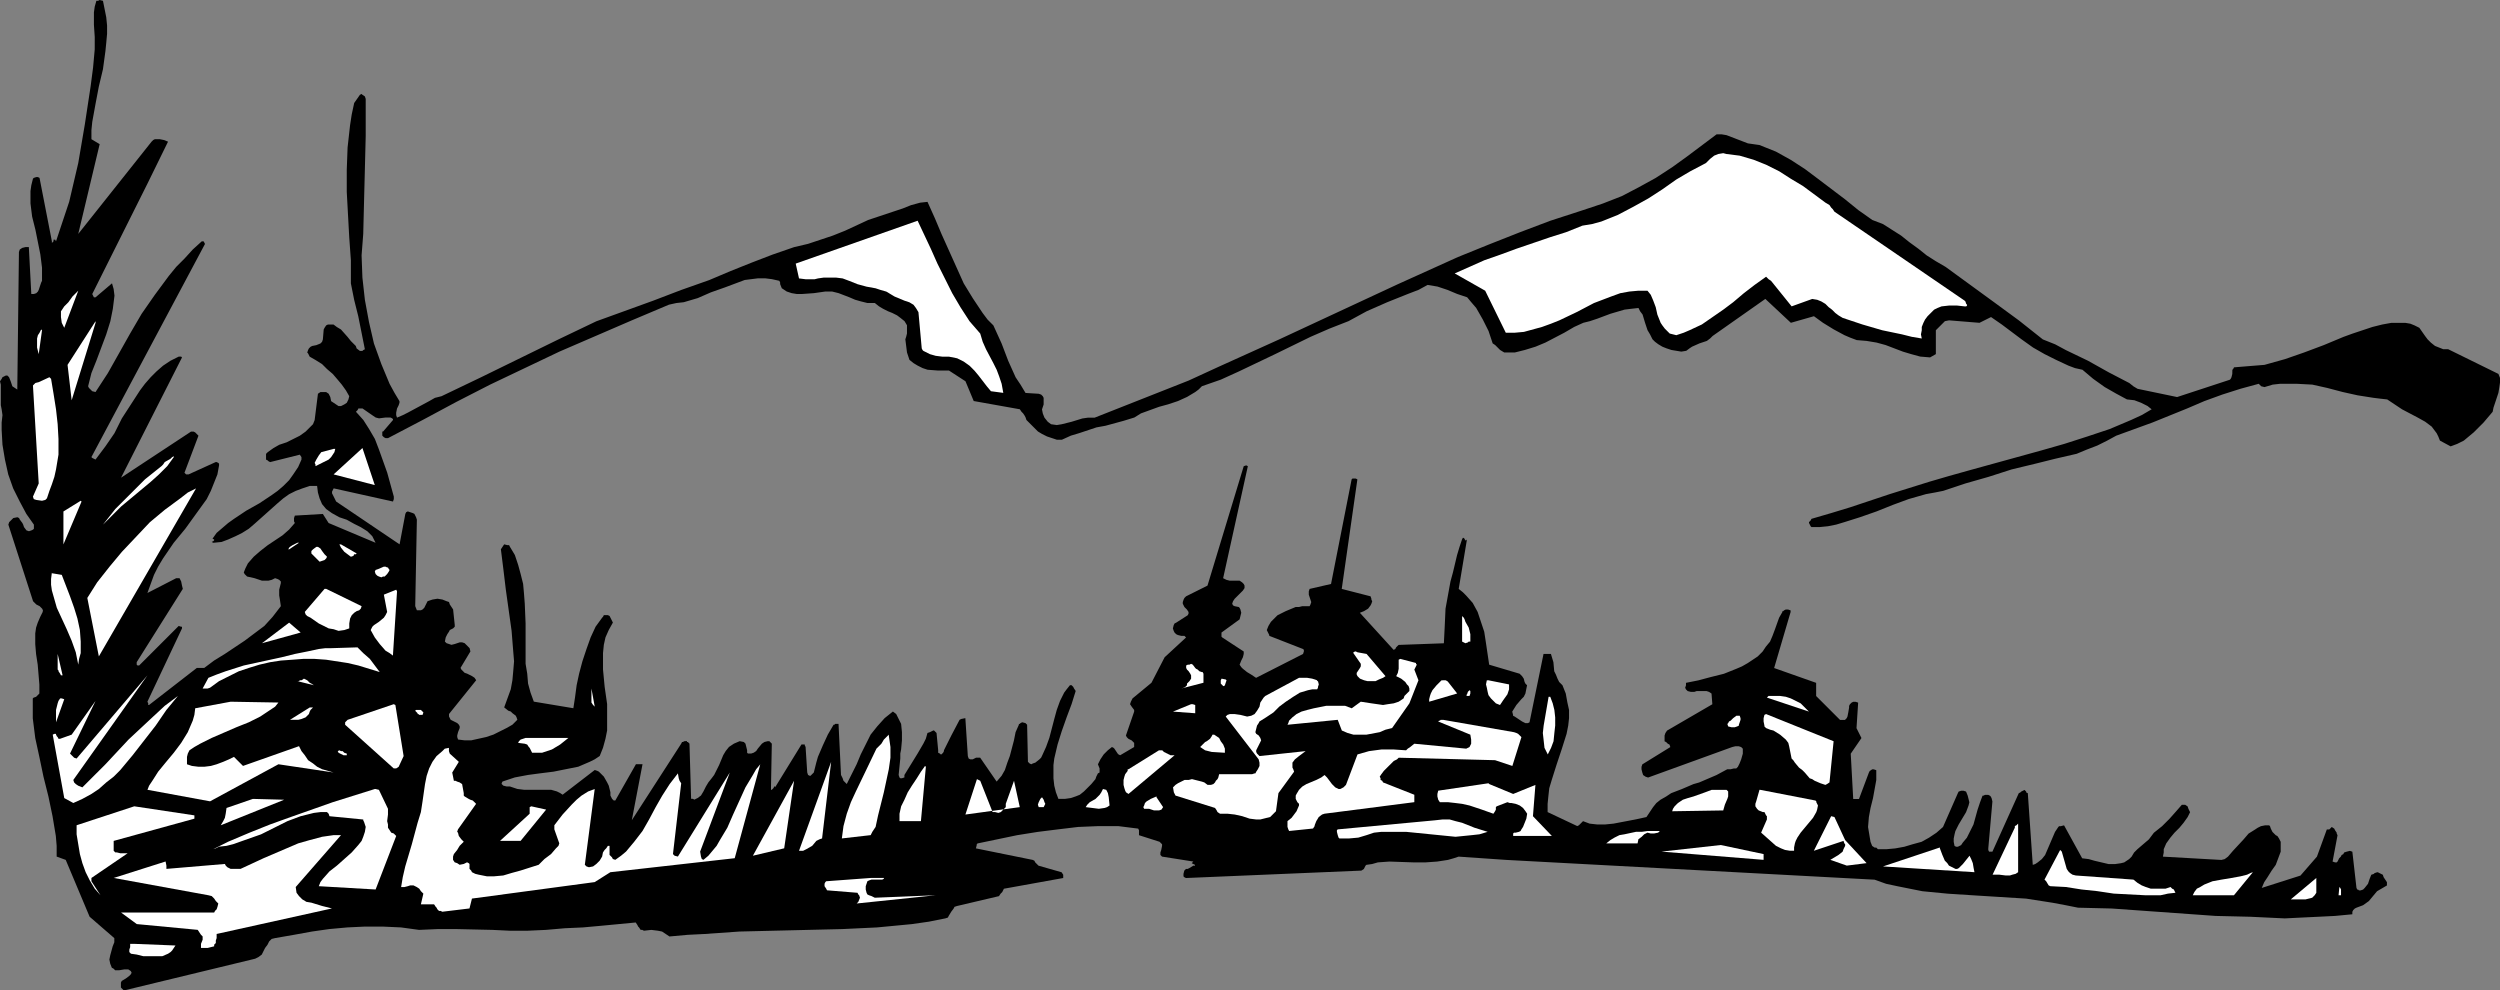 <?xml version="1.0" encoding="UTF-8" standalone="no"?>
<svg
   version="1.0"
   width="129.766mm"
   height="51.386mm"
   id="svg81"
   sodipodi:docname="Mountains 067.wmf"
   xmlns:inkscape="http://www.inkscape.org/namespaces/inkscape"
   xmlns:sodipodi="http://sodipodi.sourceforge.net/DTD/sodipodi-0.dtd"
   xmlns="http://www.w3.org/2000/svg"
   xmlns:svg="http://www.w3.org/2000/svg">
  <rect width="100%" height="100%" fill="#808080" stroke="none"/>
  <sodipodi:namedview
     id="namedview81"
     pagecolor="#ffffff"
     bordercolor="#000000"
     borderopacity="0.25"
     inkscape:showpageshadow="2"
     inkscape:pageopacity="0.0"
     inkscape:pagecheckerboard="0"
     inkscape:deskcolor="#d1d1d1"
     inkscape:document-units="mm" />
  <defs
     id="defs1">
    <pattern
       id="WMFhbasepattern"
       patternUnits="userSpaceOnUse"
       width="6"
       height="6"
       x="0"
       y="0" />
  </defs>
  <path
     style="fill:#000000;fill-opacity:1;fill-rule:evenodd;stroke:none"
     d="m 19.554,0 0.646,0.162 0.323,1.616 0.323,1.616 0.162,1.616 v 1.616 l -0.162,1.777 -0.162,1.616 -0.485,3.555 -0.808,3.393 -0.646,3.393 -0.646,3.555 -0.162,1.616 v 1.777 l 1.616,0.969 -4.202,17.612 14.382,-18.097 0.323,-0.323 0.323,-0.162 h 0.485 0.485 l 0.808,0.162 0.808,0.323 -4.04,8.24 -10.827,21.651 0.162,0.323 0.162,0.323 h 0.323 l 3.232,-2.747 0.323,1.131 0.162,1.293 -0.162,1.293 -0.162,1.293 -0.485,2.424 -0.808,2.585 -0.97,2.585 -0.485,1.293 -0.485,1.293 -0.97,2.424 -0.646,2.585 0.162,0.323 0.323,0.323 0.323,0.323 0.646,0.162 2.424,-3.716 4.363,-7.756 2.262,-3.878 2.586,-3.716 2.747,-3.716 1.454,-1.777 1.616,-1.616 1.616,-1.777 1.778,-1.616 h 0.323 l 0.162,0.162 v 0.162 l 0.162,0.162 -22.301,41.848 v 0 l 0.162,0.162 0.323,0.162 0.323,0.162 1.939,-2.585 1.778,-2.585 1.454,-2.908 1.778,-2.747 1.778,-2.747 0.97,-1.293 1.131,-1.293 1.131,-1.131 1.293,-1.131 1.454,-0.969 1.616,-0.808 h 0.162 0.162 0.162 l 0.162,0.162 -11.958,23.59 13.736,-9.048 h 0.485 l 0.323,0.162 0.323,0.323 0.323,0.323 -2.747,7.271 0.323,0.323 h 0.485 l 5.333,-2.424 h 0.162 l 0.323,0.162 0.162,0.162 v 0.323 l -0.323,1.777 -0.646,1.616 -0.646,1.616 -0.808,1.616 -2.101,2.908 -2.101,2.908 -2.262,2.747 -2.101,3.07 -0.97,1.616 -0.808,1.616 -0.646,1.777 -0.646,1.777 5.656,-2.908 h 0.323 0.323 l 0.162,0.323 0.162,0.323 0.162,0.808 0.162,0.646 -9.05,14.38 v 0.485 l 0.162,0.162 h 0.323 l 7.757,-7.756 0.485,0.162 h 0.162 v 0.323 l -6.787,14.38 0.162,0.323 v 0.323 h 0.162 l 9.373,-7.271 h 1.454 l 1.939,-1.454 2.101,-1.293 3.878,-2.585 1.939,-1.454 1.939,-1.454 1.616,-1.777 1.616,-2.1 -0.162,-1.131 -0.162,-0.969 v -1.131 l 0.162,-0.646 0.162,-0.646 v -0.323 l -0.323,-0.323 -0.323,-0.162 -0.485,-0.162 -0.646,0.323 -0.646,0.162 h -0.646 -0.646 l -1.454,-0.485 -1.454,-0.323 -0.162,-0.162 -0.162,-0.162 -0.162,-0.162 -0.162,-0.323 0.323,-0.808 0.485,-0.969 1.131,-1.293 1.293,-1.131 1.454,-1.131 1.454,-0.969 1.454,-0.969 1.293,-1.131 1.131,-1.293 -0.162,-0.323 v -0.323 -0.323 l 0.162,-0.485 5.494,-0.323 1.131,1.777 9.211,3.878 -0.323,-0.646 -0.323,-0.646 -0.97,-0.969 -1.293,-0.808 -1.293,-0.646 -1.454,-0.808 -1.454,-0.485 -1.454,-0.808 -1.131,-0.808 -0.808,-0.969 -0.485,-1.131 -0.323,-1.131 -0.162,-1.293 h -1.454 l -1.454,0.485 -1.293,0.485 -1.293,0.646 -1.131,0.808 -1.131,0.969 -4.525,4.039 -1.131,0.969 -1.293,0.808 -1.293,0.646 -1.454,0.646 -1.293,0.485 -1.616,0.162 -0.323,-0.162 v 0 l 0.323,-0.162 0.162,-0.162 v -0.162 l -0.323,-0.162 0.808,-1.131 1.131,-0.969 1.131,-0.969 1.131,-0.808 2.424,-1.616 2.586,-1.454 2.424,-1.616 1.131,-0.808 1.131,-0.969 1.131,-1.131 0.808,-1.131 0.97,-1.454 0.646,-1.454 v -0.323 -0.162 l -0.323,-0.485 -5.818,1.454 -0.323,-0.162 -0.162,-0.162 -0.323,-0.162 v -0.485 -0.646 l 0.162,-0.162 0.162,-0.162 1.131,-0.808 1.131,-0.646 1.454,-0.485 1.293,-0.646 1.293,-0.646 1.131,-0.808 0.97,-0.969 0.485,-0.485 0.323,-0.808 0.646,-5.17 0.485,-0.323 h 0.162 0.323 0.646 l 0.485,0.323 0.162,0.323 0.162,0.323 0.162,0.808 0.97,0.646 0.485,0.323 h 0.485 l 0.646,-0.323 0.485,-0.323 0.323,-0.646 0.162,-0.646 -0.646,-1.131 -0.808,-1.131 -0.808,-0.969 -0.97,-1.131 -1.131,-0.969 -0.97,-0.969 -1.293,-0.808 -1.131,-0.646 -0.323,-0.646 -0.162,-0.162 v 0 l 0.162,-0.485 0.162,-0.323 0.323,-0.323 0.323,-0.162 0.808,-0.162 0.808,-0.323 0.323,-0.323 0.162,-0.485 0.162,-1.939 0.162,-0.323 0.323,-0.485 0.323,-0.162 h 0.323 0.808 l 0.646,0.485 0.808,0.485 1.293,1.454 0.646,0.808 0.485,0.485 0.485,0.485 0.162,0.485 0.646,0.485 h 0.323 0.162 l 0.162,-0.162 0.323,-0.162 -0.323,-1.616 -0.323,-1.616 -0.646,-3.232 -0.808,-3.232 -0.323,-1.616 -0.323,-1.616 v -4.524 l -0.323,-4.524 -0.485,-8.887 v -4.363 l 0.162,-4.363 0.485,-4.363 0.323,-2.1 0.485,-2.262 1.131,-1.616 0.323,-0.162 0.162,0.162 0.485,0.323 0.162,0.485 v 0.808 6.463 l -0.162,6.463 -0.162,6.301 -0.162,6.463 -0.162,2.1 -0.162,2.1 0.162,4.363 0.485,4.363 0.808,4.363 0.97,4.201 1.454,4.039 0.808,1.939 0.808,1.939 0.97,1.777 0.97,1.616 v 0.323 l -0.162,0.485 -0.323,0.646 -0.162,0.808 v 0.485 l 0.162,0.485 1.131,-0.485 0.97,-0.485 2.101,-1.131 2.101,-1.131 1.131,-0.646 1.293,-0.323 7.757,-3.716 7.595,-3.716 7.595,-3.716 7.434,-3.555 11.15,-4.039 5.494,-2.1 5.494,-1.939 4.202,-1.777 4.04,-1.616 4.202,-1.616 4.202,-1.454 2.747,-0.646 2.424,-0.808 2.424,-0.808 2.424,-0.969 4.525,-2.1 2.424,-0.808 2.424,-0.808 1.939,-0.646 1.616,-0.646 1.778,-0.485 1.454,-0.162 1.454,3.232 1.293,3.07 1.454,3.232 1.454,3.232 1.454,3.232 1.778,2.908 1.939,2.908 0.97,1.293 1.131,1.131 1.616,3.555 1.293,3.393 1.454,3.232 0.97,1.454 0.97,1.616 2.586,0.162 0.485,0.162 0.323,0.323 0.162,0.323 v 0.485 0.808 l -0.323,0.969 0.162,0.808 0.323,0.808 0.646,0.808 0.646,0.485 1.131,0.162 0.97,-0.162 1.939,-0.485 2.101,-0.646 1.131,-0.162 h 1.293 l 6.141,-2.424 6.141,-2.424 6.141,-2.424 5.979,-2.747 11.797,-5.332 23.27,-10.826 11.797,-5.332 5.979,-2.424 6.141,-2.424 5.979,-2.262 6.464,-2.1 1.939,-0.646 1.939,-0.646 3.717,-1.454 3.394,-1.777 3.232,-1.777 3.232,-2.1 2.909,-2.1 5.818,-4.363 h 0.97 l 0.97,0.162 2.101,0.808 2.101,0.808 1.131,0.162 1.131,0.162 1.616,0.646 1.616,0.646 2.909,1.616 2.747,1.777 2.586,1.939 5.333,4.039 2.586,2.1 2.747,1.939 2.101,0.808 1.778,1.131 1.778,1.131 1.616,1.293 1.778,1.293 1.616,1.293 1.778,1.131 1.939,1.131 9.534,6.948 4.848,3.555 4.686,3.716 2.424,0.969 2.101,1.131 4.363,2.1 4.04,2.262 4.04,2.1 0.808,0.646 0.808,0.485 7.757,1.616 10.342,-3.393 0.162,-0.162 0.162,-0.323 0.162,-0.646 V 72.548 l 0.162,-0.162 0.162,-0.323 5.979,-0.485 4.04,-1.131 3.717,-1.293 3.878,-1.454 3.878,-1.616 1.778,-0.646 1.939,-0.646 1.939,-0.646 1.939,-0.485 1.778,-0.323 h 1.939 0.808 l 0.97,0.162 0.808,0.323 0.97,0.485 1.131,1.616 0.485,0.646 0.646,0.646 0.808,0.646 0.808,0.323 0.808,0.323 h 0.97 l 9.858,4.847 0.323,0.808 v 0.808 l -0.162,1.131 -0.162,0.969 -0.323,0.969 -0.323,0.969 -0.323,0.969 -0.162,0.808 -1.778,2.1 -1.939,1.939 -0.97,0.808 -0.97,0.808 -1.293,0.646 -1.293,0.485 -2.101,-1.131 -0.323,-0.808 -0.323,-0.646 -0.485,-0.646 -0.485,-0.646 -1.293,-0.969 -1.454,-0.808 -3.07,-1.616 -1.454,-0.969 -1.454,-0.969 -1.454,-0.162 -1.293,-0.162 -3.07,-0.485 -2.909,-0.646 -3.07,-0.808 -2.909,-0.646 -3.07,-0.162 h -1.616 -1.616 l -1.454,0.162 -1.616,0.485 -0.646,-0.162 -0.162,-0.162 -0.323,-0.323 -3.555,0.969 -3.555,1.131 -3.555,1.293 -3.394,1.454 -6.787,2.747 -3.555,1.293 -3.555,1.293 -1.778,0.969 -1.939,0.969 -2.101,0.808 -1.939,0.808 -4.202,0.969 -3.878,0.969 -4.686,1.131 -4.525,1.454 -4.525,1.293 -4.363,1.454 -1.616,0.323 -1.778,0.323 -3.394,0.969 -3.07,1.131 -3.232,1.293 -3.232,1.131 -3.07,0.969 -1.616,0.485 -1.616,0.323 -1.616,0.162 h -1.616 v 0 l -0.162,-0.162 -0.323,-0.646 v -0.162 0 l 0.162,-0.162 0.162,-0.162 0.162,-0.323 3.878,-1.131 3.717,-1.131 3.878,-1.293 3.878,-1.293 7.757,-2.424 3.878,-1.131 4.04,-1.131 4.686,-1.293 9.373,-2.585 4.525,-1.293 4.525,-1.454 4.363,-1.454 4.202,-1.777 2.101,-0.969 1.939,-1.131 -0.808,-0.646 -1.293,-0.646 -1.293,-0.485 -1.454,-0.162 -2.101,-1.131 -2.262,-1.293 -2.262,-1.616 -2.101,-1.777 -1.454,-0.323 -1.293,-0.485 -2.424,-1.131 -2.262,-1.131 -2.262,-1.293 -2.262,-1.616 -3.878,-2.908 -2.101,-1.454 -2.262,1.131 -5.979,-0.485 -0.808,0.162 -0.646,0.646 -0.485,0.485 -0.323,0.323 -0.323,0.323 v 4.686 l -1.131,0.646 -1.939,-0.162 -1.778,-0.485 -1.616,-0.485 -3.394,-1.293 -1.778,-0.485 -1.939,-0.323 -1.939,-0.162 -1.293,-0.485 -1.131,-0.485 -2.101,-1.131 -2.101,-1.293 -1.778,-1.293 -4.525,1.293 -5.01,-4.686 -10.342,7.271 -0.485,0.485 -0.646,0.485 -1.454,0.485 -1.454,0.646 -0.485,0.323 -0.646,0.485 -0.97,0.162 -0.97,-0.162 -0.97,-0.162 -0.97,-0.323 -0.808,-0.323 -0.808,-0.485 -0.646,-0.485 -0.485,-0.485 -0.485,-0.969 -0.485,-0.808 -0.485,-1.454 -0.485,-1.616 -0.485,-0.646 -0.323,-0.646 -1.454,0.162 -1.293,0.162 -2.747,0.808 -2.586,0.969 -1.454,0.485 -1.293,0.323 -1.778,0.808 -1.939,1.131 -3.717,1.939 -1.939,0.808 -2.101,0.646 -1.939,0.485 h -1.131 -0.97 l -0.808,-0.485 -0.485,-0.485 -0.323,-0.323 -0.162,-0.162 -0.485,-0.323 -0.808,-2.424 -1.131,-2.262 -0.646,-1.131 -0.646,-1.131 -0.97,-1.131 -0.808,-0.969 -1.939,-0.646 -1.939,-0.808 -1.939,-0.646 -0.97,-0.162 -0.97,-0.162 -1.778,0.969 -2.101,0.808 -4.04,1.616 -4.04,1.777 -1.778,0.969 -1.778,0.969 -3.717,1.454 -3.717,1.616 -6.949,3.393 -7.11,3.393 -3.555,1.616 -3.717,1.293 -0.646,0.646 -0.646,0.485 -1.616,0.969 -1.778,0.808 -1.939,0.646 -1.778,0.485 -1.778,0.646 -1.778,0.646 -1.293,0.808 -2.101,0.646 -1.778,0.485 -1.778,0.485 -1.778,0.323 -3.394,1.131 -1.616,0.485 -1.778,0.808 h -0.97 l -0.97,-0.323 -0.97,-0.323 -0.97,-0.485 -0.808,-0.485 -0.646,-0.646 -1.616,-1.616 -0.162,-0.485 -0.162,-0.323 -0.323,-0.485 -0.323,-0.323 -0.323,-0.485 -9.05,-1.616 -1.616,-3.878 -3.232,-2.1 h -2.101 l -2.101,-0.162 -0.97,-0.323 -0.97,-0.485 -0.808,-0.485 -0.808,-0.646 -0.485,-1.454 -0.162,-1.293 -0.162,-1.293 0.162,-0.485 0.162,-0.646 v -1.616 l -0.485,-0.808 -0.808,-0.646 -0.646,-0.485 -0.97,-0.485 -0.808,-0.323 -0.97,-0.485 -0.808,-0.485 -0.808,-0.646 h -1.454 l -1.293,-0.323 -1.131,-0.323 -1.131,-0.485 -2.101,-0.808 -1.293,-0.323 h -1.293 l -2.262,0.323 -2.262,0.162 h -1.131 l -0.97,-0.162 -0.97,-0.323 -0.97,-0.646 -0.323,-0.808 v -0.323 l -0.162,-0.323 -1.454,-0.323 -1.293,-0.162 h -1.454 l -1.293,0.162 -1.293,0.162 -1.293,0.485 -2.586,0.969 -2.747,0.969 -2.586,1.131 -2.747,0.808 -1.454,0.162 -1.454,0.323 -7.272,3.07 -7.11,3.07 -7.11,3.07 -6.787,3.232 -6.787,3.232 -6.626,3.393 -6.626,3.555 -6.787,3.555 h -0.162 -0.323 l -0.323,-0.162 -0.323,-0.323 v -0.485 -0.323 h 0.162 l 1.939,-2.262 v -0.162 l -0.162,-0.162 -0.323,-0.162 h -0.485 -0.485 l -1.293,0.162 -0.646,-0.162 -0.485,-0.323 -2.101,-1.454 h -0.485 -0.323 l -0.162,0.323 -0.323,0.323 1.454,1.616 1.131,1.777 1.131,1.939 0.808,2.1 0.808,2.262 0.808,2.262 1.293,4.686 v 0.485 l -0.162,0.485 -11.635,-2.585 -0.162,0.323 -0.162,0.323 v 0.323 l 0.162,0.323 0.323,0.646 0.323,0.646 12.443,8.402 1.131,-5.978 0.162,-0.323 0.323,-0.162 0.485,0.162 0.485,0.162 0.323,0.162 0.162,0.323 0.162,0.323 0.162,0.485 -0.323,16.966 0.323,0.808 h 0.162 0.485 0.162 l 0.323,-0.162 0.323,-0.323 0.323,-0.646 0.323,-0.646 0.485,-0.162 0.485,-0.162 0.97,-0.162 0.97,0.162 0.808,0.323 0.485,0.162 0.162,0.485 0.323,0.485 0.323,0.485 0.323,3.07 v 0.323 l -0.323,0.323 -0.323,0.162 -0.323,0.162 -0.162,0.323 -0.323,0.485 -0.323,0.646 -0.162,0.808 0.323,0.323 0.485,0.162 0.485,0.162 0.646,-0.162 0.485,-0.162 0.485,-0.162 h 0.485 l 0.485,0.162 0.646,0.646 0.323,0.323 0.162,0.646 -1.939,3.232 0.162,0.323 0.323,0.323 0.323,0.323 0.485,0.162 0.97,0.485 0.485,0.323 0.323,0.485 -5.333,6.625 v 0.485 l 0.162,0.323 0.162,0.323 0.323,0.162 0.646,0.323 0.323,0.162 0.323,0.323 0.162,0.323 v 0.323 l -0.323,0.808 -0.162,0.646 v 0.323 l 0.162,0.485 1.293,0.162 h 1.293 l 1.454,-0.323 1.454,-0.323 1.454,-0.485 2.586,-1.293 1.131,-0.646 0.646,-0.646 0.162,-0.162 0.162,-0.162 -0.162,-0.485 -0.162,-0.323 -0.646,-0.485 -0.323,-0.323 -0.485,-0.162 -0.808,-0.646 0.646,-1.777 0.646,-1.777 0.323,-1.777 0.162,-1.777 0.162,-1.939 -0.162,-1.939 -0.323,-4.039 -1.131,-8.079 -0.485,-4.039 -0.485,-3.878 0.323,-0.485 0.323,-0.485 0.646,0.162 h 0.323 l 0.162,0.323 0.97,1.616 0.646,1.939 0.485,1.777 0.485,1.939 0.162,1.777 0.162,2.1 0.162,3.878 v 4.039 3.878 l 0.323,1.939 0.162,1.939 0.485,1.777 0.646,1.777 7.757,1.293 0.323,-2.1 0.323,-2.424 0.485,-2.262 0.646,-2.424 0.808,-2.424 0.808,-2.262 0.97,-2.1 1.293,-1.777 0.162,-0.162 0.162,-0.323 h 0.323 0.485 l 0.323,0.162 0.162,0.323 0.162,0.323 0.323,0.646 -0.808,1.454 -0.646,1.454 -0.323,1.454 -0.162,1.616 v 1.616 1.616 l 0.323,3.393 0.485,3.393 v 1.777 1.616 1.777 l -0.323,1.616 -0.485,1.777 -0.646,1.616 -0.97,0.646 -0.97,0.485 -1.131,0.485 -1.131,0.485 -2.424,0.485 -2.424,0.485 -2.586,0.323 -2.424,0.323 -2.586,0.485 -2.424,0.808 -0.162,0.323 v 0.162 l 0.162,0.162 0.162,0.162 0.646,0.162 h 0.646 l 1.454,0.485 1.293,0.162 h 2.747 1.293 1.293 l 1.131,0.323 0.646,0.323 0.485,0.323 6.302,-4.847 0.485,0.162 0.323,0.162 0.97,0.969 0.646,1.131 0.323,0.646 0.162,0.646 0.162,0.646 v 0.646 l 0.323,0.646 0.323,0.323 h 0.323 l 4.04,-7.109 h 1.293 l -2.101,10.987 9.696,-15.027 0.162,-0.323 h 0.162 l 0.323,-0.162 h 0.323 0.162 v 0.162 h 0.162 l 0.323,0.323 0.323,10.826 h 0.323 l 0.323,0.162 0.646,-0.323 0.646,-0.485 0.485,-0.808 0.485,-0.969 0.485,-0.808 0.646,-0.808 0.485,-0.646 0.97,-1.939 0.808,-1.939 0.485,-0.808 0.646,-0.808 0.97,-0.646 1.131,-0.485 0.808,0.162 0.162,0.162 0.162,0.162 0.323,1.293 v 0.485 l 0.162,0.162 h 0.646 l 0.485,-0.162 0.485,-0.323 0.323,-0.485 0.808,-0.969 0.485,-0.323 0.646,-0.162 h 0.323 l 0.162,0.162 0.323,0.323 -0.162,8.564 v 0.485 h 0.162 l 0.162,-0.162 0.162,-0.162 0.162,-0.323 h 0.162 v 0.162 l 5.171,-8.402 h 0.323 0.323 v 0.162 l 0.162,0.323 0.323,5.009 0.162,0.485 0.323,0.162 h 0.162 l 0.162,-0.162 0.485,-0.485 0.162,-0.646 0.323,-1.293 0.323,-1.131 0.97,-2.262 0.97,-2.1 1.131,-1.939 h 0.162 l 0.162,-0.162 h 0.323 0.323 l 0.485,10.018 0.323,0.646 0.162,0.485 0.323,0.323 0.323,0.323 0.97,-1.939 0.97,-1.939 0.808,-1.939 0.97,-1.939 0.97,-1.939 1.293,-1.616 1.454,-1.616 0.808,-0.646 0.808,-0.646 0.646,0.485 0.323,0.646 0.323,0.646 0.323,0.646 0.162,1.616 v 1.616 l -0.162,1.777 -0.162,0.808 v 0.969 l -0.162,1.616 -0.162,1.616 0.162,0.485 0.162,0.162 h 0.162 0.162 l 0.485,-0.162 v -0.323 -0.162 l 1.293,-2.1 1.293,-2.1 1.131,-1.939 0.485,-0.969 0.323,-1.131 0.485,-0.162 0.646,-0.323 h 0.162 l 0.323,0.323 0.162,0.162 0.323,3.393 v 0.485 l 0.323,0.162 0.162,0.162 h 0.162 l 0.323,-0.323 0.162,-0.323 v -0.162 l 1.454,-2.908 1.616,-3.07 0.323,-0.162 0.808,-0.162 0.485,7.433 0.162,0.485 0.323,0.162 h 0.162 0.323 l 0.646,-0.323 h 0.323 0.485 l 3.232,4.686 0.97,-1.131 0.646,-1.131 0.485,-1.454 0.485,-1.293 0.808,-3.07 0.323,-1.616 0.646,-1.454 v -0.162 h 0.162 l 0.162,-0.162 0.323,-0.162 0.646,0.162 0.323,0.323 0.162,7.271 0.323,0.323 0.323,0.162 0.323,-0.162 0.485,-0.162 0.808,-0.646 0.323,-0.323 0.162,-0.323 0.808,-1.777 0.646,-1.777 0.97,-3.716 0.485,-1.777 0.646,-1.777 0.808,-1.616 0.485,-0.646 0.646,-0.808 h 0.323 l 0.323,0.323 0.162,0.323 0.323,0.485 -0.808,2.585 -0.97,2.585 -0.97,2.747 -0.808,2.585 -0.646,2.747 -0.162,1.293 v 1.293 1.293 l 0.162,1.454 0.323,1.293 0.485,1.293 h 1.293 l 1.131,-0.162 0.97,-0.323 0.808,-0.323 0.808,-0.646 0.808,-0.808 0.646,-0.646 0.808,-0.969 0.162,-0.485 0.162,-0.323 0.162,-0.323 0.323,-0.162 v -0.808 l -0.323,-0.808 0.485,-0.969 0.646,-0.969 0.808,-0.808 0.808,-0.646 0.323,0.162 0.162,0.162 0.323,0.485 0.323,0.485 0.162,0.162 0.323,0.162 2.747,-1.616 v -0.485 -0.323 l -0.485,-0.485 -0.646,-0.323 -0.323,-0.323 -0.162,-0.323 1.616,-4.686 v -0.323 l -0.485,-0.646 -0.323,-0.485 0.162,-0.485 0.323,-0.646 3.717,-3.07 2.586,-5.009 4.202,-3.878 -0.162,-0.162 -0.162,-0.162 h -0.646 l -0.646,-0.162 -0.323,-0.162 -0.323,-0.323 v 0 l -0.162,-0.323 -0.162,-0.485 0.162,-0.646 0.162,-0.323 0.323,-0.162 2.262,-1.454 0.162,-0.323 v -0.323 l -0.323,-0.485 -0.485,-0.485 -0.323,-0.646 v -0.323 l 0.162,-0.485 0.162,-0.323 0.323,-0.323 4.202,-2.1 7.11,-23.429 0.485,-0.162 0.323,0.162 -4.848,21.974 0.323,0.162 0.323,0.162 0.646,0.162 h 0.808 0.97 v 0 h 0.162 l 0.485,0.323 0.323,0.323 0.162,0.323 v 0.485 l -0.323,0.485 -0.808,0.808 -0.808,0.808 -0.323,0.485 -0.162,0.485 0.162,0.323 0.323,0.162 0.808,0.162 0.162,0.162 0.162,0.323 0.162,0.646 -0.162,0.646 -0.162,0.646 -3.555,2.585 v 0.646 0.162 l 0.162,0.162 4.202,2.747 v 0.485 l -0.162,0.646 -0.323,0.646 -0.323,0.808 0.323,0.485 0.323,0.323 0.808,0.646 0.808,0.485 0.97,0.646 9.211,-4.686 0.162,-0.485 v -0.323 l -0.162,-0.162 -6.626,-2.585 v -0.162 l -0.162,-0.323 -0.323,-0.646 0.323,-0.808 0.485,-0.808 0.646,-0.646 0.646,-0.646 1.616,-0.808 1.939,-0.808 h 0.646 l 0.646,-0.162 h 0.808 0.323 0.323 l 0.162,-0.323 0.162,-0.485 -0.162,-0.485 -0.323,-0.969 v -0.646 l 0.162,-0.485 4.202,-0.969 4.04,-20.52 0.162,-0.162 h 0.323 0.323 l 0.323,0.162 -3.07,21.49 5.656,1.454 0.162,0.485 v 0.162 l 0.162,0.323 -0.162,0.485 -0.162,0.323 -0.485,0.646 -0.808,0.485 -0.808,0.323 6.626,7.271 0.323,-0.162 0.162,-0.323 0.323,-0.323 0.162,-0.162 8.888,-0.323 0.162,-3.232 0.162,-3.555 0.646,-3.555 0.323,-1.777 0.485,-1.777 0.808,-3.393 0.485,-1.616 0.485,-1.454 0.162,-0.323 h 0.162 l 0.162,0.162 0.162,0.323 h 0.162 l 0.162,-0.162 -1.616,9.695 0.808,0.646 0.646,0.646 1.293,1.454 0.97,1.777 0.646,1.939 0.646,1.939 0.323,2.1 0.646,4.363 5.979,1.777 0.485,0.485 0.323,0.485 0.162,0.646 0.162,0.323 0.323,0.323 -0.162,0.808 -0.162,0.808 -0.323,0.646 -0.485,0.485 -0.97,1.131 -0.808,1.293 0.162,0.646 v 0.162 l 0.323,0.162 1.454,0.969 0.646,0.323 h 0.485 l 0.323,-0.162 2.747,-13.411 h 1.454 l 0.485,1.616 0.162,1.777 0.323,0.646 0.323,0.808 0.323,0.646 0.646,0.646 0.646,1.616 0.323,1.777 0.323,1.454 v 1.616 l -0.162,1.454 -0.323,1.616 -0.97,3.07 -0.97,2.908 -0.97,3.07 -0.485,1.616 -0.162,1.454 -0.162,1.616 v 1.616 l 5.818,2.747 v 0 l 0.323,-0.162 0.485,-0.485 0.323,-0.323 1.293,0.485 1.454,0.162 h 1.616 l 1.616,-0.162 3.394,-0.646 1.616,-0.323 1.454,-0.323 0.646,-0.969 0.646,-0.969 0.646,-0.808 0.808,-0.646 1.131,-0.646 0.97,-0.646 2.101,-0.808 2.262,-0.969 1.131,-0.323 1.131,-0.485 2.262,-0.969 2.101,-1.131 h 0.646 l 0.646,-0.162 h 0.485 l 0.323,-0.323 0.323,-0.646 0.323,-0.808 0.323,-1.131 v -0.969 l -0.323,-0.323 -0.485,-0.162 h -0.646 l -0.646,0.162 -16.483,5.978 -0.485,-0.162 -0.485,-0.323 -0.162,-0.485 -0.162,-0.646 v -0.162 -0.323 l 0.162,-0.485 5.494,-3.393 -0.162,-0.485 -0.323,-0.162 -0.323,-0.323 -0.323,-0.162 v -0.485 -0.646 l 0.162,-0.485 0.323,-0.485 8.888,-5.17 -0.162,-2.1 -0.485,-0.323 -0.485,-0.162 h -1.939 l -0.485,0.162 h -0.646 l -0.646,-0.162 -0.323,-0.323 -0.162,-0.323 0.162,-0.485 v -0.485 l 2.424,-0.485 2.424,-0.646 2.586,-0.646 2.424,-0.969 1.131,-0.485 1.131,-0.646 0.97,-0.646 0.97,-0.646 0.97,-0.969 0.646,-0.969 0.808,-0.969 0.485,-1.131 0.485,-1.293 0.808,-2.262 0.646,-1.131 v -0.162 h 0.162 l 0.162,-0.162 0.323,-0.162 h 0.162 0.323 l 0.485,0.162 v 0.323 l -3.232,10.987 8.242,2.908 v 2.585 l 4.686,4.686 h 0.97 l 0.323,-0.323 0.162,-0.323 0.162,-0.808 0.162,-0.969 v -0.323 l 0.162,-0.323 0.323,-0.323 0.323,-0.162 h 0.485 l 0.485,0.162 -0.323,5.009 0.97,1.939 -2.101,3.07 0.485,8.887 h 1.131 l 1.939,-5.17 0.162,-0.323 0.485,-0.323 h 0.323 l 0.485,0.162 v 1.939 l -0.323,1.777 -0.323,1.777 -0.485,1.939 -0.323,1.777 -0.162,1.939 0.323,1.939 0.162,0.969 0.323,0.808 0.485,0.323 h 0.323 l 0.323,0.323 h 1.616 l 1.778,-0.162 1.778,-0.323 1.616,-0.485 1.778,-0.485 1.454,-0.808 1.454,-0.969 1.293,-1.131 2.909,-6.625 0.162,-0.323 0.485,-0.162 h 0.485 l 0.485,0.162 0.323,0.808 0.162,0.646 0.162,0.646 -0.162,0.646 -0.485,1.293 -1.454,2.424 -0.646,1.293 -0.162,0.646 -0.162,0.808 v 0.646 l 0.162,0.808 0.323,0.162 h 0.323 l 0.646,-0.323 0.323,-0.485 0.808,-0.969 0.646,-1.293 0.646,-1.293 0.808,-2.908 0.485,-1.454 0.485,-1.293 h 0.162 l 0.323,-0.162 h 0.646 l 0.323,0.162 0.162,0.162 0.162,0.323 0.162,0.646 -0.808,9.21 v 0.323 l 0.162,0.323 h 0.323 0.323 l 5.171,-11.472 0.323,-0.162 0.162,-0.162 0.646,-0.323 0.162,0.162 0.162,0.162 v 0.162 l 0.323,0.162 0.97,14.057 0.485,-0.162 0.485,-0.323 0.808,-0.646 0.646,-0.808 0.485,-1.131 0.485,-1.131 0.485,-1.131 0.485,-1.131 0.646,-0.969 0.162,-0.162 h 0.323 l 0.646,-0.162 3.555,6.463 1.293,0.162 1.131,0.323 2.747,0.646 h 1.293 l 1.131,-0.162 0.646,-0.162 0.485,-0.323 0.485,-0.323 0.485,-0.485 0.485,-0.808 0.646,-0.646 1.131,-0.969 1.131,-0.969 0.485,-0.646 0.485,-0.646 1.616,-1.293 1.454,-1.454 1.293,-1.454 1.131,-1.293 h 0.646 l 0.485,0.323 0.162,0.485 0.323,0.646 -0.485,0.969 -0.808,1.131 -0.808,0.969 -0.97,0.969 -0.808,0.969 -0.808,1.131 -0.485,1.131 v 0.646 l -0.162,0.808 11.474,0.646 0.646,-0.162 0.646,-0.485 0.97,-1.131 2.101,-2.262 0.97,-1.131 1.293,-0.808 0.485,-0.323 0.646,-0.323 0.808,-0.162 h 0.808 l 0.162,0.162 0.162,0.485 0.162,0.323 0.162,0.323 0.162,0.162 0.162,0.162 0.323,0.323 0.323,0.162 0.323,0.485 0.323,0.646 v 0.646 0.646 0.646 l -0.485,1.293 -0.485,1.293 -0.808,1.131 -0.808,1.293 -0.646,0.969 -0.485,1.131 7.595,-2.424 3.232,-3.716 1.939,-5.332 h 0.485 l 0.485,-0.485 0.485,0.323 0.162,0.323 0.323,0.485 v 0.162 l 0.162,0.323 -0.97,5.17 0.485,0.162 h 0.323 l 0.162,-0.162 0.162,-0.323 0.162,-0.323 0.323,-0.323 0.162,-0.323 0.323,-0.162 0.162,-0.323 0.485,-0.162 0.646,-0.162 0.485,0.162 0.808,7.109 0.162,0.323 h 0.162 l 0.162,0.162 h 0.323 l 0.485,-0.162 0.323,-0.323 0.646,-0.808 0.323,-0.969 0.323,-0.808 0.485,-0.162 0.162,-0.162 0.485,-0.162 h 0.162 l 0.323,0.162 0.646,0.323 0.162,0.485 0.323,0.485 0.323,0.485 v 0.646 l -1.939,1.131 -0.808,0.969 -0.808,0.969 -1.131,0.808 -1.293,0.485 -0.323,0.162 -0.323,0.323 -0.162,0.323 v 0.485 l -3.394,0.323 -3.232,0.162 -3.394,0.162 -3.232,0.162 -6.787,-0.323 -6.787,-0.162 -6.787,-0.485 -6.787,-0.485 -6.787,-0.485 -6.626,-0.162 -2.424,-0.485 -2.586,-0.485 -5.171,-0.808 -5.171,-0.323 -5.171,-0.323 -5.01,-0.323 -5.01,-0.485 -2.424,-0.485 -2.424,-0.485 -2.262,-0.485 -2.262,-0.808 -72.235,-3.878 -9.373,-0.646 -0.97,0.323 -1.131,0.323 -2.101,0.323 -2.262,0.162 h -2.424 l -4.686,-0.162 -2.262,0.162 -1.131,0.323 -1.131,0.162 -0.162,0.162 -0.162,0.323 -0.162,0.323 -0.485,0.323 -34.421,1.454 -0.323,-0.162 -0.162,-0.162 v -0.485 l 0.162,-0.646 0.323,-0.323 h 0.323 l 0.323,-0.162 0.808,-0.485 h 0.323 v -0.162 l -0.646,-0.323 0.162,-0.162 0.162,-0.162 -6.141,-0.969 -0.162,-0.162 -0.162,-0.162 v -0.485 l 0.162,-0.485 0.162,-0.808 v -0.323 l -0.323,-0.323 -0.162,-0.162 -4.04,-1.293 v -0.162 -0.323 -0.485 l -0.162,-0.323 -3.878,-0.485 h -4.04 l -3.878,0.162 -4.04,0.485 -3.878,0.485 -4.04,0.646 -3.878,0.808 -3.878,0.808 -0.162,0.162 v 0.162 l -0.162,0.646 11.15,2.262 0.323,0.162 0.162,0.323 0.323,0.323 0.323,0.323 4.525,1.293 0.323,0.485 v 0.162 0.485 l -11.635,2.1 -0.323,0.646 -0.323,0.323 -0.323,0.485 -8.242,1.939 -0.485,0.162 -0.162,0.323 -0.485,0.646 -0.485,0.808 -0.162,0.323 -0.485,0.162 -3.232,0.646 -3.394,0.485 -6.787,0.646 -6.787,0.323 -6.787,0.162 -13.413,0.323 -6.949,0.485 -3.232,0.162 -3.555,0.323 -0.485,-0.323 -0.485,-0.323 -0.485,-0.323 -0.808,-0.162 -1.293,-0.162 -1.454,0.162 -0.323,-0.162 h -0.323 l -0.323,-0.485 -0.162,-0.162 -0.162,-0.323 -0.323,-0.485 -6.787,0.646 -3.555,0.323 -3.555,0.162 -3.717,0.323 -3.555,0.162 h -3.555 l -3.394,-0.162 -7.11,-0.162 h -3.555 l -3.717,0.162 -3.555,-0.485 -3.555,-0.162 h -3.555 l -3.394,0.162 -3.555,0.323 -3.394,0.485 -3.555,0.646 -3.717,0.646 -0.646,0.162 -0.485,0.485 -0.323,0.646 -0.485,0.646 -0.323,0.646 -0.323,0.646 -0.646,0.485 -0.646,0.323 -25.371,6.14 h -0.485 l -0.162,-0.162 -0.323,-0.323 v -0.485 -0.485 l 0.162,-0.323 0.808,-0.485 0.646,-0.485 0.323,-0.323 0.162,-0.323 -0.162,-0.323 -0.485,-0.323 h -0.323 -0.485 l -0.97,0.162 h -0.808 l -0.323,-0.323 -0.323,-0.162 -0.323,-0.808 -0.162,-0.808 0.162,-0.808 0.485,-1.777 0.323,-0.808 v -0.808 l -4.848,-4.201 -4.686,-11.149 -1.778,-0.646 v -2.1 l -0.162,-1.939 -0.646,-3.878 -0.808,-3.878 -0.97,-3.878 -0.808,-3.878 -0.808,-3.716 -0.485,-3.878 v -1.939 -1.939 l 0.162,-0.162 0.485,-0.162 0.646,-0.646 v -1.777 l -0.162,-1.939 -0.162,-1.939 -0.323,-2.1 -0.162,-1.939 v -2.1 l 0.162,-1.131 0.323,-0.969 0.485,-1.131 0.485,-0.969 V 119.728 l -0.162,-0.323 -0.485,-0.485 -0.323,-0.162 -0.323,-0.162 -0.646,-0.646 -4.848,-15.027 0.162,-0.485 0.323,-0.323 0.485,-0.485 0.808,-0.162 0.323,0.162 0.162,0.323 0.485,0.646 0.162,0.323 0.162,0.485 0.485,0.646 0.485,0.162 0.485,-0.162 0.323,-0.162 0.162,-0.162 v -0.808 L 5.171,100.824 3.878,98.4 2.586,95.815 1.616,93.068 0.97,90.16 0.485,87.251 0.323,84.343 V 82.889 L 0.485,81.434 0.323,80.303 0.162,79.496 V 77.88 76.264 75.456 L 0,74.81 0.323,74.325 0.485,74.002 0.808,73.84 1.131,73.679 h 0.323 l 0.323,0.323 0.323,0.808 0.323,0.969 0.485,0.323 0.485,0.323 0.323,-26.983 0.162,-0.485 0.485,-0.323 0.646,-0.162 H 5.656 L 6.141,57.683 H 6.626 L 7.11,57.521 7.434,57.198 7.595,56.875 7.918,55.905 8.08,55.421 8.242,55.098 v -1.293 -1.293 L 7.918,49.927 7.434,47.503 6.949,45.08 6.302,42.495 5.979,39.909 v -1.131 -1.293 l 0.162,-1.131 0.323,-1.293 0.162,-0.162 0.485,-0.162 h 0.323 l 0.323,0.162 2.424,12.441 v 0.323 0 l 0.323,-0.323 v -0.323 h 0.162 0.162 l 0.162,0.323 2.586,-7.756 1.778,-7.594 1.293,-7.594 1.131,-7.433 0.485,-3.716 0.323,-3.555 V 7.271 l -0.162,-2.424 V 2.424 l 0.162,-1.131 0.323,-1.131 h 0.323 z"
     id="path1" />
  <path
     style="fill:#ffffff;fill-opacity:1;fill-rule:evenodd;stroke:none"
     d="m 338.713,30.215 1.293,0.162 1.293,0.162 2.747,0.808 2.424,0.969 2.586,1.293 2.262,1.454 2.424,1.454 4.363,3.232 0.808,0.485 0.323,0.485 0.323,0.323 0.323,0.485 25.533,17.45 v 0 l 0.162,0.162 0.162,0.485 0.162,0.162 v 0.162 l -0.162,0.162 h -0.323 l -1.454,-0.162 h -1.616 l -1.454,0.162 -0.808,0.323 -0.646,0.323 -0.646,0.646 -0.646,0.646 -0.485,0.646 -0.323,0.646 -0.323,0.808 v 0.646 l -0.162,0.808 0.162,0.808 -1.939,-0.323 -1.939,-0.485 -3.878,-0.808 -3.878,-1.131 -3.878,-1.293 -0.808,-0.485 -0.646,-0.485 -0.646,-0.646 -0.646,-0.485 -0.646,-0.646 -0.808,-0.485 -0.808,-0.323 -0.97,-0.162 -4.04,1.454 -4.04,-5.009 -0.485,-0.323 -0.485,-0.485 -2.262,1.616 -2.101,1.616 -2.101,1.777 -1.939,1.454 -2.101,1.454 -2.101,1.454 -2.424,1.131 -1.131,0.485 -1.454,0.485 -0.646,-0.162 -0.646,-0.162 -0.485,-0.485 -0.485,-0.485 -0.485,-0.646 -0.323,-0.485 -0.646,-1.616 -0.323,-1.454 -0.485,-1.293 -0.485,-1.131 -0.646,-0.808 h -1.778 l -1.778,0.162 -1.778,0.323 -1.778,0.646 -3.394,1.293 -3.394,1.777 -3.394,1.616 -1.616,0.646 -1.778,0.646 -1.778,0.485 -1.778,0.485 -1.778,0.162 h -1.778 l -4.04,-8.24 -5.979,-3.393 2.909,-1.293 2.909,-1.293 3.232,-1.131 3.07,-1.131 6.626,-2.262 3.07,-0.969 3.232,-1.293 1.939,-0.323 1.778,-0.485 3.232,-1.293 3.07,-1.616 2.909,-1.616 2.747,-1.777 2.747,-1.939 2.747,-1.616 3.07,-1.616 0.808,-0.808 0.808,-0.646 0.808,-0.323 0.97,-0.162 z"
     id="path2" />
  <path
     style="fill:#ffffff;fill-opacity:1;fill-rule:evenodd;stroke:none"
     d="m 180.022,43.302 1.293,2.747 1.293,2.747 1.293,2.908 1.454,2.908 1.454,2.908 1.616,2.747 1.778,2.747 2.101,2.424 0.485,1.616 0.646,1.454 1.454,2.747 0.646,1.293 0.485,1.293 0.485,1.454 0.323,1.777 -2.424,-0.323 -0.808,-0.969 -1.616,-2.1 -0.808,-0.969 -0.97,-0.969 -1.131,-0.808 -1.293,-0.646 -1.616,-0.323 h -1.293 l -1.293,-0.162 -1.131,-0.323 -0.97,-0.485 -0.323,-0.162 -0.162,-0.162 -0.162,-0.323 -0.646,-7.109 -0.485,-0.808 -0.485,-0.646 -0.808,-0.485 -0.97,-0.323 -1.939,-0.808 -0.808,-0.485 -0.808,-0.485 -1.131,-0.323 -0.97,-0.323 -1.778,-0.323 -1.778,-0.485 -0.808,-0.323 -0.808,-0.323 -1.293,-0.485 -1.293,-0.162 h -1.293 -1.131 l -1.131,0.162 -0.646,0.162 h -1.778 l -1.293,-0.162 -0.646,-2.908 z"
     id="path3" />
  <path
     style="fill:#ffffff;fill-opacity:1;fill-rule:evenodd;stroke:none"
     d="m 15.352,57.036 -2.747,7.271 -0.485,-0.969 -0.162,-1.131 v -0.646 -0.485 l 0.323,-0.485 0.323,-0.485 0.808,-0.808 0.808,-1.131 0.485,-0.485 0.323,-0.323 0.162,-0.162 z"
     id="path4" />
  <path
     style="fill:#ffffff;fill-opacity:1;fill-rule:evenodd;stroke:none"
     d="m 18.746,63.338 -4.686,15.188 -0.808,-6.948 5.494,-8.564 z"
     id="path5" />
  <path
     style="fill:#ffffff;fill-opacity:1;fill-rule:evenodd;stroke:none"
     d="M 8.242,64.792 7.595,69.478 7.272,68.185 V 67.054 66.408 L 7.434,65.762 7.757,65.277 8.08,64.631 Z"
     id="path6" />
  <path
     style="fill:#ffffff;fill-opacity:1;fill-rule:evenodd;stroke:none"
     d="m 27.31,66.893 -4.848,9.21 z"
     id="path7" />
  <path
     style="fill:#ffffff;fill-opacity:1;fill-rule:evenodd;stroke:none"
     d="m 10.019,74.325 0.485,2.908 0.485,3.07 0.323,2.908 0.162,2.908 v 3.07 l -0.485,2.908 -0.323,1.454 -0.485,1.454 -0.485,1.293 L 9.211,97.754 9.05,97.915 8.888,98.077 8.242,98.238 7.11,98.077 6.626,97.915 6.464,97.43 7.595,94.845 6.464,75.618 6.787,75.295 6.949,75.133 7.595,74.971 9.696,74.002 Z"
     id="path8" />
  <path
     style="fill:#ffffff;fill-opacity:1;fill-rule:evenodd;stroke:none"
     d="m 71.104,87.897 2.424,7.271 -8.08,-2.1 z"
     id="path9" />
  <path
     style="fill:#ffffff;fill-opacity:1;fill-rule:evenodd;stroke:none"
     d="m 65.448,88.059 h 0.323 l -0.162,0.646 -0.323,0.485 -0.323,0.485 -0.485,0.485 -1.293,0.646 -1.293,0.646 v -0.323 l -0.162,-0.323 0.323,-0.646 0.485,-0.808 0.485,-0.646 z"
     id="path10" />
  <path
     style="fill:#ffffff;fill-opacity:1;fill-rule:evenodd;stroke:none"
     d="m 34.098,89.675 -1.293,1.777 -1.616,1.616 -1.616,1.454 -1.939,1.616 -3.878,3.232 -1.778,1.777 -1.778,1.777 2.424,-3.07 2.909,-2.908 2.909,-2.908 3.232,-2.585 0.323,-0.323 0.323,-0.485 1.131,-0.646 0.323,-0.323 0.323,-0.162 v 0 z"
     id="path11" />
  <path
     style="fill:#ffffff;fill-opacity:1;fill-rule:evenodd;stroke:none"
     d="m 38.461,95.815 -19.069,32.962 -2.262,-11.472 1.939,-3.07 2.424,-3.07 2.424,-2.908 2.747,-2.908 2.747,-2.908 2.909,-2.424 3.07,-2.262 1.454,-1.131 z"
     id="path12" />
  <path
     style="fill:#ffffff;fill-opacity:1;fill-rule:evenodd;stroke:none"
     d="m 15.998,98.4 -3.555,8.402 v -6.463 l 3.394,-2.1 z"
     id="path13" />
  <path
     style="fill:#ffffff;fill-opacity:1;fill-rule:evenodd;stroke:none"
     d="m 58.661,106.479 -1.939,1.293 h -0.162 l 0.162,-0.323 0.162,-0.162 0.485,-0.323 0.646,-0.323 0.323,-0.162 z"
     id="path14" />
  <path
     style="fill:#ffffff;fill-opacity:1;fill-rule:evenodd;stroke:none"
     d="m 66.902,106.802 3.07,1.777 -0.162,0.162 h -0.323 l -0.162,0.323 -0.485,0.162 -0.646,-0.485 -0.646,-0.485 -0.646,-0.808 -0.323,-0.646 z"
     id="path15" />
  <path
     style="fill:#ffffff;fill-opacity:1;fill-rule:evenodd;stroke:none"
     d="m 62.378,107.287 0.485,0.323 0.323,0.485 0.485,0.646 0.485,0.485 -0.162,0.323 -0.323,0.323 -0.485,0.162 -0.485,0.162 -1.616,-1.616 v -0.485 l 0.323,-0.323 0.646,-0.485 z"
     id="path16" />
  <path
     style="fill:#ffffff;fill-opacity:1;fill-rule:evenodd;stroke:none"
     d="m 75.306,111.164 h 0.323 l 0.323,0.162 h 0.162 l 0.162,0.323 0.162,0.162 -0.162,0.323 -0.323,0.485 -0.323,0.323 -0.162,0.162 h -0.323 l -0.323,0.162 -0.485,-0.162 -0.323,-0.162 -0.323,-0.323 -0.162,-0.485 0.162,-0.323 0.485,-0.162 z"
     id="path17" />
  <path
     style="fill:#ffffff;fill-opacity:1;fill-rule:evenodd;stroke:none"
     d="m 10.181,112.457 1.939,0.323 0.808,2.1 0.808,2.1 0.808,2.262 0.646,2.1 0.485,2.262 0.162,2.262 v 2.262 l -0.323,1.131 -0.162,1.131 -0.485,-2.424 -0.808,-2.262 -0.97,-2.262 -0.97,-2.1 -0.97,-2.1 -0.646,-2.262 -0.323,-1.131 -0.162,-1.131 v -1.131 l 0.162,-1.293 z"
     id="path18" />
  <path
     style="fill:#ffffff;fill-opacity:1;fill-rule:evenodd;stroke:none"
     d="m 63.994,115.527 6.949,3.393 -0.162,0.485 -0.323,0.323 -0.485,0.162 -0.485,0.323 -0.162,0.162 -0.323,0.323 -0.323,0.646 -0.162,0.969 v 0.969 l -0.97,0.323 -1.131,0.162 -0.97,-0.323 -0.97,-0.162 -1.939,-0.969 -1.616,-1.131 -0.323,-0.162 -0.323,-0.162 -0.323,-0.323 -0.162,-0.485 3.878,-4.524 z"
     id="path19" />
  <path
     style="fill:#ffffff;fill-opacity:1;fill-rule:evenodd;stroke:none"
     d="m 77.891,116.012 -0.808,12.603 -0.646,-0.485 -0.808,-0.485 -1.131,-1.293 -0.97,-1.293 -0.808,-1.454 0.323,-0.646 0.323,-0.323 0.97,-0.646 0.97,-0.808 0.323,-0.485 0.323,-0.646 -0.646,-3.393 2.424,-0.969 z"
     id="path20" />
  <path
     style="fill:#ffffff;fill-opacity:1;fill-rule:evenodd;stroke:none"
     d="m 287.163,121.182 0.162,0.323 0.162,0.485 0.646,1.131 0.323,1.293 v 0.646 0.808 h -0.162 -0.162 l -0.162,0.162 -0.485,0.162 -0.323,-0.162 -0.323,-0.162 v -5.009 z"
     id="path21" />
  <path
     style="fill:#ffffff;fill-opacity:1;fill-rule:evenodd;stroke:none"
     d="m 56.722,122.152 2.262,1.939 -7.595,2.1 z"
     id="path22" />
  <path
     style="fill:#ffffff;fill-opacity:1;fill-rule:evenodd;stroke:none"
     d="m 64.963,127.161 5.171,-0.162 1.131,1.131 1.293,1.131 0.97,1.293 0.97,1.293 -2.101,-0.646 -2.101,-0.646 -2.101,-0.485 -2.101,-0.323 -2.101,-0.323 -2.262,-0.162 h -2.262 l -2.101,0.162 -2.262,0.162 -2.101,0.323 -2.101,0.485 -2.101,0.646 -1.939,0.646 -1.939,0.969 -1.939,0.969 -1.778,1.293 -0.485,0.162 h -0.323 -0.646 l 1.131,-2.1 1.616,-0.646 1.778,-0.646 3.555,-1.131 7.434,-1.616 2.586,-0.646 2.424,-0.485 2.262,-0.485 1.293,-0.162 z"
     id="path23" />
  <path
     style="fill:#ffffff;fill-opacity:1;fill-rule:evenodd;stroke:none"
     d="m 11.312,128.292 0.97,4.201 h -0.323 l -0.162,-0.323 -0.323,-0.485 v -0.162 l -0.162,-0.162 z"
     id="path24" />
  <path
     style="fill:#ffffff;fill-opacity:1;fill-rule:evenodd;stroke:none"
     d="m 266.317,127.968 1.778,0.323 3.717,4.363 -0.485,0.323 -0.808,0.323 -0.646,0.323 h -0.808 -0.808 l -0.646,-0.162 -0.808,-0.323 -0.485,-0.485 -0.162,-0.323 v -0.323 l 0.323,-0.485 0.323,-0.485 0.162,-0.323 v -0.485 l -1.454,-2.1 v -0.162 l 0.323,-0.162 h 0.162 z"
     id="path25" />
  <path
     style="fill:#ffffff;fill-opacity:1;fill-rule:evenodd;stroke:none"
     d="m 274.72,129.261 3.07,0.808 v 0.162 l 0.162,0.162 -0.162,0.323 -0.162,0.323 -0.162,0.323 0.808,2.1 -1.778,4.524 -3.394,4.847 -1.293,0.323 -1.131,0.485 -2.586,0.485 h -1.293 -1.293 l -1.131,-0.323 -1.131,-0.485 -0.808,-2.1 -9.858,0.969 0.162,-0.323 0.162,-0.485 0.646,-0.646 0.808,-0.646 0.97,-0.485 1.131,-0.323 0.646,-0.162 0.646,-0.162 2.424,-0.485 h 1.293 1.293 1.131 l 1.293,0.485 1.778,-1.293 2.101,0.323 2.262,0.323 0.97,-0.162 1.131,-0.162 0.97,-0.323 0.97,-0.646 0.162,-0.485 0.323,-0.323 0.323,-0.323 0.323,-0.323 v -0.485 l -0.162,-0.485 -0.323,-0.323 -0.323,-0.485 -0.808,-0.646 -0.97,-0.485 0.323,-0.646 0.162,-0.808 v -1.777 z"
     id="path26" />
  <path
     style="fill:#ffffff;fill-opacity:1;fill-rule:evenodd;stroke:none"
     d="m 233.997,130.392 0.485,0.646 0.162,0.162 0.323,0.162 0.323,0.323 0.485,0.162 h 0.162 l 0.162,0.323 v 0.485 0.646 0.646 l -4.363,1.131 0.485,-0.162 0.323,-0.162 0.323,-0.323 v -0.323 l 0.485,-0.485 0.323,-0.485 v -0.646 l -0.162,-0.323 -0.323,-0.485 -0.323,-0.323 -0.162,-0.323 v -0.485 l 0.323,-0.162 h 0.323 l 0.323,-0.162 z"
     id="path27" />
  <path
     style="fill:#ffffff;fill-opacity:1;fill-rule:evenodd;stroke:none"
     d="m 28.926,132.493 -14.544,20.52 0.162,0.485 0.323,0.323 0.485,0.323 0.808,0.323 4.525,-4.524 4.525,-4.847 2.424,-2.262 2.424,-2.262 2.262,-2.1 2.586,-1.939 -2.262,2.747 -2.101,3.07 -2.262,2.908 -2.262,2.908 -2.424,2.908 -1.293,1.293 -1.454,1.131 -1.454,1.293 -1.454,0.969 -1.778,0.969 -1.778,0.808 -1.778,-0.969 -2.262,-12.441 0.323,-0.162 h 0.162 0.162 v 0.162 l 0.162,0.323 0.162,0.162 0.162,0.323 h 0.323 l 2.262,-0.808 4.686,-6.625 -5.01,10.341 0.323,0.323 v 0 l 0.162,0.162 0.323,0.323 0.485,0.162 z"
     id="path28" />
  <path
     style="fill:#ffffff;fill-opacity:1;fill-rule:evenodd;stroke:none"
     d="m 60.277,133.462 0.162,0.162 0.323,0.323 0.323,0.162 0.485,0.323 -3.232,-0.808 h 0.323 l 0.162,-0.162 h 0.323 l 0.485,-0.323 z"
     id="path29" />
  <path
     style="fill:#ffffff;fill-opacity:1;fill-rule:evenodd;stroke:none"
     d="m 240.461,133.3 0.162,0.162 -0.162,0.485 -0.162,0.485 -0.162,0.162 h -0.162 l -0.162,-0.162 -0.162,-0.162 -0.162,-0.162 v -0.323 -0.323 l 0.162,-0.323 z"
     id="path30" />
  <path
     style="fill:#ffffff;fill-opacity:1;fill-rule:evenodd;stroke:none"
     d="m 254.843,132.977 h 1.616 l 0.97,0.162 0.485,0.162 0.485,0.162 v 0.162 h 0.162 l 0.162,0.646 -0.162,0.485 v 0.162 l -0.162,0.323 h -0.97 l -0.808,0.162 -1.616,0.485 -1.293,0.808 -1.454,0.969 -1.293,0.969 -1.131,1.131 -1.454,0.969 -1.293,0.808 -0.162,0.323 -0.323,0.485 -0.162,0.646 -0.162,0.646 0.162,0.323 0.485,0.323 0.323,0.485 0.162,0.485 -0.97,1.939 v 0.323 l 0.162,0.323 0.485,0.485 9.05,-0.969 -0.646,0.485 -0.646,0.485 -0.808,0.646 -0.485,0.646 v 0.969 l 0.162,0.323 0.162,0.485 -3.07,4.201 -0.485,3.555 -0.646,0.646 -0.485,0.485 -0.646,0.162 -0.646,0.162 -0.646,0.162 h -0.808 l -1.293,-0.162 -1.454,-0.485 -1.454,-0.323 -1.454,-0.162 h -1.454 l -0.485,-0.323 -0.162,-0.323 -0.323,-0.485 -7.757,-2.424 -0.162,-0.323 -0.162,-0.323 -0.162,-0.969 0.485,-0.485 0.485,-0.323 0.646,-0.323 0.646,-0.323 h 0.808 l 0.646,-0.162 0.646,0.162 0.646,0.162 0.646,0.162 0.485,0.162 0.646,0.485 h 0.646 l 0.485,-0.162 0.323,-0.323 0.162,-0.323 0.323,-0.323 0.162,-0.323 0.162,-0.646 h 6.464 l 0.485,-0.162 h 0.162 l 0.162,-0.323 0.323,-0.485 0.323,-0.646 v -0.646 l -0.162,-0.646 -6.464,-8.402 0.323,-0.323 0.485,-0.162 h 0.485 0.485 l 1.131,0.162 1.293,0.323 0.808,-0.162 0.646,-0.323 0.485,-0.646 0.485,-0.808 0.162,-0.808 0.323,-0.485 0.323,-0.485 0.323,-0.323 z"
     id="path31" />
  <path
     style="fill:#ffffff;fill-opacity:1;fill-rule:evenodd;stroke:none"
     d="m 283.123,133.462 h 0.162 0.323 l 0.323,0.162 0.162,0.162 1.778,2.262 -5.494,1.616 v -0.485 l 0.162,-0.646 0.162,-0.485 0.323,-0.646 0.808,-0.969 0.97,-0.969 z"
     id="path32" />
  <path
     style="fill:#ffffff;fill-opacity:1;fill-rule:evenodd;stroke:none"
     d="m 292.011,133.462 4.04,0.808 v 0.485 0.485 l -0.162,0.485 -0.162,0.485 -0.808,1.131 -0.646,0.969 -0.808,-0.323 -0.485,-0.485 -0.485,-0.485 -0.485,-0.646 -0.162,-0.646 -0.162,-0.808 -0.162,-0.646 0.162,-0.808 z"
     id="path33" />
  <path
     style="fill:#ffffff;fill-opacity:1;fill-rule:evenodd;stroke:none"
     d="m 116.029,135.078 0.646,3.555 -0.323,-0.323 -0.323,-0.485 v -0.969 -0.969 z"
     id="path34" />
  <path
     style="fill:#ffffff;fill-opacity:1;fill-rule:evenodd;stroke:none"
     d="m 288.456,135.562 v 0.485 l -0.162,0.485 h -0.323 -0.162 l -0.162,-0.162 0.162,-0.162 0.162,-0.485 0.323,-0.323 z"
     id="path35" />
  <path
     style="fill:#ffffff;fill-opacity:1;fill-rule:evenodd;stroke:none"
     d="m 304.131,136.694 0.485,1.293 0.323,1.293 0.162,1.454 v 1.616 l -0.162,1.454 -0.162,1.616 -0.485,1.293 -0.646,1.293 -0.646,-1.293 -0.162,-1.454 -0.162,-1.454 0.162,-1.454 0.97,-5.655 z"
     id="path36" />
  <path
     style="fill:#ffffff;fill-opacity:1;fill-rule:evenodd;stroke:none"
     d="m 346.955,136.532 h 1.131 1.131 l 1.131,0.162 0.97,0.323 0.97,0.485 0.97,0.485 0.808,0.808 0.808,0.808 -8.242,-2.747 z"
     id="path37" />
  <path
     style="fill:#ffffff;fill-opacity:1;fill-rule:evenodd;stroke:none"
     d="m 11.797,137.017 h 0.323 l 0.485,0.162 -1.616,4.524 v -2.424 l 0.323,-1.293 0.162,-0.485 z"
     id="path38" />
  <path
     style="fill:#ffffff;fill-opacity:1;fill-rule:evenodd;stroke:none"
     d="m 45.248,137.663 9.373,0.162 -0.646,0.808 -0.97,0.646 -0.97,0.646 -0.97,0.646 -2.262,1.131 -2.424,0.969 -4.848,2.1 -2.262,1.131 -1.131,0.646 -0.97,0.646 -0.323,0.646 -0.162,0.646 v 0.646 0.808 l 0.97,0.323 1.293,0.162 h 1.131 l 1.293,-0.162 1.131,-0.323 1.293,-0.485 1.131,-0.485 0.97,-0.485 1.778,1.777 10.989,-3.878 0.485,0.969 0.646,0.808 0.646,0.969 0.97,0.646 0.808,0.646 0.97,0.485 1.131,0.323 1.131,0.323 -10.827,-1.616 -13.413,7.271 -12.282,-2.262 0.323,-0.808 0.646,-0.969 1.131,-1.777 1.454,-1.777 0.808,-0.969 0.808,-0.969 1.454,-1.939 1.293,-2.1 0.485,-1.131 0.485,-1.131 0.323,-1.131 0.162,-1.293 z"
     id="path39" />
  <path
     style="fill:#ffffff;fill-opacity:1;fill-rule:evenodd;stroke:none"
     d="m 77.245,138.148 0.323,0.162 1.616,10.018 -0.97,2.1 -0.485,0.323 h -0.485 l -9.534,-8.564 v -0.485 l 0.162,-0.162 0.323,-0.323 z"
     id="path40" />
  <path
     style="fill:#ffffff;fill-opacity:1;fill-rule:evenodd;stroke:none"
     d="m 233.673,138.148 h 0.323 l 0.485,0.162 v 1.616 l -4.363,-0.323 z"
     id="path41" />
  <path
     style="fill:#ffffff;fill-opacity:1;fill-rule:evenodd;stroke:none"
     d="m 60.762,138.794 h 0.646 l -0.485,0.485 -0.162,0.323 -0.162,0.485 -0.646,0.646 -0.808,0.323 -0.646,0.162 h -1.616 z"
     id="path42" />
  <path
     style="fill:#ffffff;fill-opacity:1;fill-rule:evenodd;stroke:none"
     d="m 82.093,139.279 h 0.162 0.323 l 0.323,0.323 0.162,0.162 -0.162,0.485 h -0.323 -0.323 l -0.162,-0.162 h -0.162 v -0.162 l -0.323,-0.323 -0.162,-0.162 0.162,-0.162 h 0.162 z"
     id="path43" />
  <path
     style="fill:#ffffff;fill-opacity:1;fill-rule:evenodd;stroke:none"
     d="m 341.299,140.41 0.162,0.485 v 0.323 l -0.162,0.485 -0.162,0.485 v 0.162 l -0.323,0.162 -0.485,0.162 h -0.646 l -0.646,-0.162 -0.162,-0.485 0.162,-0.162 0.162,-0.323 0.323,-0.162 0.485,-0.485 0.646,-0.485 z"
     id="path44" />
  <path
     style="fill:#ffffff;fill-opacity:1;fill-rule:evenodd;stroke:none"
     d="m 346.47,140.087 13.251,5.332 -0.808,8.079 -0.485,0.323 -0.323,0.162 -0.485,-0.162 -0.485,-0.162 -1.131,-0.485 -0.485,-0.323 -0.485,-0.162 -0.97,-1.131 -0.485,-0.485 -0.646,-0.485 -0.808,-0.969 -0.323,-0.485 -0.323,-0.323 -0.485,-2.424 -0.162,-0.646 -0.485,-0.646 -1.131,-0.969 -1.293,-0.808 -0.646,-0.162 -0.808,-0.323 -0.323,-0.323 v -0.162 l -0.162,-0.808 v -0.646 l 0.162,-0.646 z"
     id="path45" />
  <path
     style="fill:#ffffff;fill-opacity:1;fill-rule:evenodd;stroke:none"
     d="m 283.123,141.218 13.898,2.424 0.485,0.162 0.323,0.162 0.323,0.323 0.323,0.323 -1.778,5.655 -3.394,-1.131 -18.907,-0.485 -0.323,0.323 -0.646,0.323 -0.97,0.969 -0.97,0.969 -0.485,0.646 -0.323,0.485 0.162,0.323 v 0.323 l 0.323,0.162 0.162,0.323 6.141,2.424 v 1.454 l -17.614,2.262 -0.485,0.162 -0.646,0.485 -0.485,0.808 -0.323,0.808 v 0 0.162 l -0.323,0.485 -4.686,0.485 -0.162,-0.323 -0.162,-0.485 v -1.131 l 0.808,-0.646 0.485,-0.646 0.485,-0.646 0.485,-1.131 v -0.323 l -0.323,-0.323 -0.162,-0.323 -0.162,-0.323 v -0.646 l 0.162,-0.323 0.485,-0.808 0.646,-0.646 0.808,-0.485 1.939,-0.808 0.97,-0.485 0.646,-0.485 0.485,0.485 0.97,1.293 0.646,0.646 0.646,0.323 h 0.323 l 0.646,-0.323 0.485,-0.485 2.262,-5.978 1.131,-0.323 1.131,-0.323 2.424,-0.323 h 2.424 l 2.424,0.162 0.323,-0.323 0.485,-0.323 0.808,-0.646 10.181,0.969 0.323,-0.162 0.323,-0.162 0.162,-0.323 0.162,-0.323 v -0.808 l -0.162,-0.969 -6.302,-2.585 0.162,-0.162 h 0.162 l 0.162,-0.162 z"
     id="path46" />
  <path
     style="fill:#ffffff;fill-opacity:1;fill-rule:evenodd;stroke:none"
     d="m 174.366,144.288 0.323,2.262 v 2.1 l -0.323,2.262 -0.485,2.262 -0.485,2.262 -1.131,4.524 -0.485,2.262 -0.323,0.485 -0.323,0.485 -0.162,0.323 -0.162,0.323 -5.656,0.646 0.323,-2.424 0.646,-2.424 0.808,-2.262 0.97,-2.1 2.101,-4.363 1.939,-4.039 0.485,-0.485 0.485,-0.485 0.485,-0.808 0.485,-0.485 0.485,-0.485 z"
     id="path47" />
  <path
     style="fill:#ffffff;fill-opacity:1;fill-rule:evenodd;stroke:none"
     d="m 238.198,144.126 0.485,0.323 0.485,0.323 0.323,0.646 0.485,0.646 0.323,0.808 v 0.485 0.323 l -2.586,-0.162 -1.293,-0.323 -0.485,-0.323 -0.485,-0.323 0.646,-0.646 0.323,-0.323 0.323,-0.162 0.646,-0.485 0.323,-0.485 0.162,-0.323 z"
     id="path48" />
  <path
     style="fill:#ffffff;fill-opacity:1;fill-rule:evenodd;stroke:none"
     d="m 103.101,144.772 h 8.403 l -1.616,1.293 -1.616,0.969 -0.97,0.323 -0.97,0.323 h -0.97 -0.97 l -0.323,-0.646 -0.162,-0.323 -0.162,-0.162 -0.323,-0.485 -0.485,-0.162 -1.293,-0.162 0.162,-0.323 0.323,-0.323 0.485,-0.162 z"
     id="path49" />
  <path
     style="fill:#ffffff;fill-opacity:1;fill-rule:evenodd;stroke:none"
     d="m 88.072,146.873 v 0.485 l 0.162,0.485 1.778,1.616 -1.293,2.1 0.162,0.808 0.162,0.808 h 0.323 l 0.323,0.162 0.485,0.162 0.485,0.323 0.323,1.777 v 0.485 l 0.162,0.162 0.808,0.485 0.323,0.162 0.485,0.162 0.323,0.323 0.323,0.323 -3.555,5.009 -0.162,0.485 0.162,0.162 0.162,0.646 0.485,0.646 0.485,0.485 -0.808,0.808 -0.485,0.808 -0.646,0.808 -0.162,0.485 v 0.646 l 0.323,0.485 0.485,0.162 0.485,0.323 0.808,-0.162 0.323,-0.162 0.323,-0.162 0.323,0.162 0.162,0.162 v 0.485 0.485 l 0.323,0.323 0.162,0.323 0.646,0.323 0.646,0.162 1.616,0.323 h 1.454 l 1.778,-0.162 1.616,-0.485 1.778,-0.485 3.555,-1.131 1.131,-1.131 1.293,-0.969 0.97,-1.131 0.485,-0.485 0.162,-0.485 -0.97,-2.747 v -0.808 l 1.616,-2.1 1.778,-1.939 0.97,-0.969 0.97,-0.808 1.293,-0.808 1.293,-0.485 -1.939,14.865 0.162,0.162 0.162,0.162 0.485,0.162 0.808,-0.162 0.646,-0.485 0.646,-0.646 0.485,-0.808 0.162,-0.808 0.323,-0.485 0.323,-0.323 0.323,-0.485 h 0.162 0.162 v 1.454 0.323 l 0.323,0.323 0.162,0.162 0.162,0.323 0.485,0.162 1.131,-0.808 0.97,-0.808 0.808,-0.969 0.808,-0.969 1.616,-2.1 1.293,-2.262 1.293,-2.424 1.293,-2.262 1.454,-2.262 1.616,-2.1 0.162,0.969 0.162,0.485 0.323,0.485 -1.616,13.896 0.162,0.162 0.162,0.162 0.646,0.162 10.181,-16.481 -5.818,15.511 0.162,0.969 0.162,0.485 0.323,0.162 0.97,-0.808 0.808,-0.969 0.808,-0.969 0.646,-1.131 1.454,-2.424 1.131,-2.585 2.424,-5.332 1.454,-2.424 0.646,-1.131 0.808,-0.969 -5.01,18.42 -24.402,2.747 -3.07,1.939 -24.078,3.232 -0.485,1.939 -5.333,0.646 -0.323,-0.162 h -0.323 l -0.323,-0.323 -0.162,-0.323 -0.162,-0.162 -0.323,-0.485 h -2.586 l 0.485,-2.1 -0.485,-0.485 -0.323,-0.485 -0.485,-0.323 -0.646,-0.323 h -0.646 l -0.485,0.162 -0.646,0.162 h -0.646 l 0.323,-1.939 0.485,-2.1 1.293,-4.363 1.131,-4.201 0.646,-2.1 0.323,-2.1 0.485,-3.393 0.323,-1.616 0.485,-1.454 0.646,-1.293 0.808,-1.131 1.131,-0.969 0.485,-0.485 0.808,-0.162 z"
     id="path50" />
  <path
     style="fill:#ffffff;fill-opacity:1;fill-rule:evenodd;stroke:none"
     d="m 228.017,147.196 0.323,0.323 0.646,0.323 0.646,0.323 h 0.808 l -9.05,7.594 -0.485,-0.323 -0.162,-0.323 -0.162,-0.485 -0.162,-0.646 v -0.969 l 0.162,-0.646 0.162,-0.485 0.485,-0.646 v -0.323 h 0.162 l 5.979,-3.716 z"
     id="path51" />
  <path
     style="fill:#ffffff;fill-opacity:1;fill-rule:evenodd;stroke:none"
     d="m 66.579,147.196 0.323,0.162 h 0.323 l 0.323,0.323 0.485,0.162 v 0.323 h -0.162 -0.162 -0.323 l -0.646,-0.323 -0.323,-0.162 -0.162,-0.323 z"
     id="path52" />
  <path
     style="fill:#ffffff;fill-opacity:1;fill-rule:evenodd;stroke:none"
     d="m 163.054,149.458 -1.778,15.027 -0.485,0.162 -0.646,0.323 -0.808,0.969 -1.131,0.646 -0.646,0.323 h -0.808 z"
     id="path53" />
  <path
     style="fill:#ffffff;fill-opacity:1;fill-rule:evenodd;stroke:none"
     d="m 187.133,149.458 -2.424,11.31 z"
     id="path54" />
  <path
     style="fill:#ffffff;fill-opacity:1;fill-rule:evenodd;stroke:none"
     d="m 181.638,150.427 -0.97,10.664 h -4.202 v -1.454 l 0.323,-1.454 0.646,-1.293 0.646,-1.454 0.808,-1.293 0.97,-1.454 0.808,-1.293 0.808,-1.131 z"
     id="path55" />
  <path
     style="fill:#ffffff;fill-opacity:1;fill-rule:evenodd;stroke:none"
     d="m 155.782,153.174 -1.939,13.249 -6.141,1.454 z"
     id="path56" />
  <path
     style="fill:#ffffff;fill-opacity:1;fill-rule:evenodd;stroke:none"
     d="m 192.304,153.174 2.424,6.14 h 0.485 l 0.646,0.162 0.485,-0.162 0.485,-0.485 0.485,-0.485 v -0.646 l 1.616,-4.524 1.131,5.17 -10.666,1.454 2.262,-6.948 z"
     id="path57" />
  <path
     style="fill:#ffffff;fill-opacity:1;fill-rule:evenodd;stroke:none"
     d="m 292.172,153.821 4.686,1.939 4.363,-1.777 -0.485,6.14 3.717,3.878 h -7.595 v -0.323 -0.162 l 0.162,-0.162 h 0.323 l 0.646,-0.162 0.323,-0.162 0.162,-0.323 0.323,-0.485 0.323,-0.808 0.323,-0.808 0.162,-0.969 -0.323,-0.485 -0.485,-0.646 -0.646,-0.485 -0.808,-0.323 -0.808,-0.162 h -0.323 l -0.485,-0.162 -2.101,0.808 -0.162,0.162 v 0.485 l -0.162,0.323 -0.323,0.485 -2.262,-0.808 -2.424,-0.808 -1.454,-0.323 -1.293,-0.162 -1.454,-0.162 h -1.616 l -0.323,-0.485 -0.162,-0.646 v -0.485 l 0.162,-0.646 9.858,-1.454 z"
     id="path58" />
  <path
     style="fill:#ffffff;fill-opacity:1;fill-rule:evenodd;stroke:none"
     d="m 73.69,154.79 0.646,0.162 1.778,3.716 v 0.646 0.485 l -0.162,1.293 0.162,0.646 v 0.646 l 0.323,0.485 0.323,0.485 0.485,0.162 0.162,0.162 0.323,0.323 -4.04,10.502 -11.15,-0.646 0.323,-0.808 0.485,-0.646 1.293,-1.454 1.454,-1.131 1.454,-1.293 1.454,-1.293 1.293,-1.454 0.646,-0.808 0.323,-0.808 0.323,-0.969 0.162,-0.969 -0.323,-0.969 -0.162,-0.323 v -0.162 l -6.626,-0.646 -0.162,-0.485 -0.323,-0.323 h -1.293 l -1.293,0.162 -1.293,0.323 -1.293,0.323 -2.586,0.969 -2.586,1.293 -2.586,1.293 -2.747,0.969 -2.747,0.969 -1.293,0.323 -1.454,0.162 -0.646,0.323 -0.485,0.162 -0.97,0.485 3.878,-1.939 4.202,-1.777 4.04,-1.616 4.04,-1.454 8.242,-2.908 8.242,-2.585 z"
     id="path59" />
  <path
     style="fill:#ffffff;fill-opacity:1;fill-rule:evenodd;stroke:none"
     d="m 217.029,154.952 0.323,0.646 0.162,0.808 0.162,1.616 -0.485,0.323 -0.485,0.162 -1.131,0.162 -1.293,-0.162 -1.293,-0.162 0.323,-0.485 0.485,-0.485 1.131,-0.646 0.808,-0.808 0.323,-0.485 0.323,-0.646 z"
     id="path60" />
  <path
     style="fill:#ffffff;fill-opacity:1;fill-rule:evenodd;stroke:none"
     d="m 335.804,154.952 h 2.909 l 0.323,0.323 v 0.485 0.485 l -0.162,0.485 -0.485,1.131 -0.323,1.131 -10.019,0.162 0.162,-0.485 0.323,-0.485 0.646,-0.646 0.97,-0.646 0.97,-0.323 1.131,-0.323 2.262,-0.808 z"
     id="path61" />
  <path
     style="fill:#ffffff;fill-opacity:1;fill-rule:evenodd;stroke:none"
     d="m 345.339,154.952 10.827,2.1 0.162,0.162 v 0.162 l 0.162,0.323 0.162,0.323 -0.162,0.808 -0.162,0.485 -0.646,1.131 -0.808,0.969 -0.808,0.969 -0.808,0.969 -0.646,0.969 -0.323,0.646 -0.162,0.485 -0.162,0.808 v 0.646 h -0.808 l -0.97,-0.162 -0.808,-0.323 -0.97,-0.485 -1.454,-1.293 -1.454,-1.293 1.131,-2.585 v -0.646 l -0.162,-0.162 -0.162,-0.323 -0.162,-0.323 h -0.323 l -0.808,-0.323 -0.323,-0.323 -0.323,-0.485 v -0.485 l 0.162,-0.485 0.323,-1.131 0.323,-1.131 z"
     id="path62" />
  <path
     style="fill:#ffffff;fill-opacity:1;fill-rule:evenodd;stroke:none"
     d="m 204.424,156.406 0.323,0.485 0.162,0.485 0.162,0.323 -0.162,0.323 -0.162,0.323 h -0.97 l -0.162,-0.485 0.162,-0.485 0.323,-0.646 z"
     id="path63" />
  <path
     style="fill:#ffffff;fill-opacity:1;fill-rule:evenodd;stroke:none"
     d="m 226.886,156.406 1.293,1.939 -0.323,0.485 -0.485,0.162 h -0.485 -0.485 l -0.97,-0.323 h -0.485 -0.485 l -0.162,-0.323 0.162,-0.323 0.162,-0.485 0.323,-0.323 0.808,-0.485 1.131,-0.485 z"
     id="path64" />
  <path
     style="fill:#ffffff;fill-opacity:1;fill-rule:evenodd;stroke:none"
     d="m 49.611,156.729 6.141,0.162 -12.443,5.009 0.485,-0.808 0.323,-0.646 0.162,-0.808 0.162,-1.131 z"
     id="path65" />
  <path
     style="fill:#ffffff;fill-opacity:1;fill-rule:evenodd;stroke:none"
     d="m 26.341,158.183 11.797,1.777 v 0.646 l -15.837,4.363 v 1.939 l 0.323,0.323 h 0.323 l 0.646,0.162 h 0.646 0.808 l -7.11,4.847 v 0.646 l 1.778,2.747 -1.131,-1.293 -0.97,-1.616 -0.808,-1.616 -0.646,-1.777 -0.485,-1.777 -0.323,-1.939 -0.323,-1.939 v -1.777 z"
     id="path66" />
  <path
     style="fill:#ffffff;fill-opacity:1;fill-rule:evenodd;stroke:none"
     d="m 104.232,158.183 2.909,0.646 -5.01,6.14 h -4.04 l 5.818,-5.332 v -1.293 z"
     id="path67" />
  <path
     style="fill:#ffffff;fill-opacity:1;fill-rule:evenodd;stroke:none"
     d="m 359.883,160.284 2.101,4.524 4.202,4.524 -3.878,0.485 -3.232,-1.131 0.808,-0.485 0.808,-0.485 0.808,-0.646 0.162,-0.485 0.323,-0.646 v -0.323 l -0.162,-0.162 -0.162,-0.485 -5.818,1.939 3.394,-6.786 z"
     id="path68" />
  <path
     style="fill:#ffffff;fill-opacity:1;fill-rule:evenodd;stroke:none"
     d="m 281.507,160.93 1.454,-0.162 h 1.454 l 1.131,0.323 1.293,0.323 2.424,0.969 2.586,0.808 -1.616,0.485 -1.454,0.162 -1.616,0.162 -1.616,0.162 -3.232,-0.323 -3.232,-0.323 -3.232,-0.323 h -3.232 -1.616 l -1.454,0.162 -1.454,0.485 -1.616,0.485 -1.778,0.162 h -1.778 -0.162 l -0.162,-0.162 -0.162,-0.485 -0.162,-0.646 v -0.323 l 0.162,-0.162 z"
     id="path69" />
  <path
     style="fill:#ffffff;fill-opacity:1;fill-rule:evenodd;stroke:none"
     d="m 395.92,161.899 v 9.21 l -0.485,0.323 -0.646,0.162 -0.485,0.162 h -0.808 l -1.293,-0.162 h -1.293 l 4.202,-8.887 0.162,-0.323 v -0.323 l 0.323,-0.162 0.323,-0.323 z"
     id="path70" />
  <path
     style="fill:#ffffff;fill-opacity:1;fill-rule:evenodd;stroke:none"
     d="m 323.2,163.03 h 2.424 l -0.323,0.323 -0.808,0.162 h -0.646 l -0.646,-0.162 -0.646,0.323 -0.485,0.485 -0.646,0.485 -0.162,0.808 h -6.141 l 0.808,-0.646 0.808,-0.485 0.97,-0.485 0.97,-0.162 2.262,-0.485 h 1.131 z"
     id="path71" />
  <path
     style="fill:#ffffff;fill-opacity:1;fill-rule:evenodd;stroke:none"
     d="m 65.448,163.838 h 1.454 l -8.888,10.179 0.162,1.131 0.485,0.646 0.646,0.646 0.808,0.485 0.97,0.162 2.101,0.646 1.939,0.485 -22.624,5.009 v 0.485 0.323 l -0.162,0.485 v 0.485 l -0.162,0.162 -0.162,0.162 v 0.323 l -1.293,0.323 h -0.646 -0.646 v -0.323 -0.485 l 0.323,-0.808 v -0.646 l -0.323,-0.323 -0.323,-0.485 -0.323,-0.485 -11.958,-1.131 -3.07,-2.262 h 18.261 l 0.162,-0.323 0.323,-0.323 0.162,-0.485 0.162,-0.646 -0.485,-0.485 -0.323,-0.485 -0.485,-0.485 -0.646,-0.162 -18.584,-3.393 10.181,-3.232 0.162,0.808 v 0.646 l 11.474,-0.969 0.162,0.323 0.323,0.323 0.646,0.323 h 0.97 0.97 l 4.525,-2.1 4.525,-1.939 2.262,-0.969 2.262,-0.646 2.424,-0.646 z"
     id="path72" />
  <path
     style="fill:#ffffff;fill-opacity:1;fill-rule:evenodd;stroke:none"
     d="m 337.582,165.777 8.403,1.777 v 1.131 l -20.038,-1.616 z"
     id="path73" />
  <path
     style="fill:#ffffff;fill-opacity:1;fill-rule:evenodd;stroke:none"
     d="m 380.568,166.424 0.485,1.293 0.485,1.131 0.485,0.485 0.323,0.485 0.646,0.323 0.646,0.323 h 0.323 l 0.323,-0.162 0.808,-0.808 0.646,-0.808 0.646,-0.808 0.323,0.646 0.323,0.808 0.162,0.969 0.162,0.808 -17.938,-1.131 11.15,-3.716 z"
     id="path74" />
  <path
     style="fill:#ffffff;fill-opacity:1;fill-rule:evenodd;stroke:none"
     d="m 404.484,167.07 0.97,3.393 0.323,0.485 0.323,0.323 0.485,0.323 0.646,0.162 11.312,0.808 0.808,0.646 0.808,0.485 0.808,0.323 0.97,0.323 h 0.808 1.131 0.97 l 0.97,-0.323 0.323,0.323 0.323,0.162 0.162,0.323 0.162,0.323 -1.454,0.162 -1.454,0.323 h -3.07 l -3.07,-0.162 -3.07,-0.162 -3.232,-0.485 -3.07,-0.323 -3.07,-0.485 -3.07,-0.162 -0.323,-0.162 -0.485,-0.808 -0.323,-0.323 3.07,-5.817 z"
     id="path75" />
  <path
     style="fill:#ffffff;fill-opacity:1;fill-rule:evenodd;stroke:none"
     d="m 441.976,171.109 -3.717,4.524 h -8.08 l 0.323,-0.646 0.485,-0.646 0.646,-0.323 0.808,-0.485 1.616,-0.646 1.778,-0.323 1.939,-0.323 1.778,-0.323 0.646,-0.162 0.646,-0.162 0.646,-0.323 z"
     id="path76" />
  <path
     style="fill:#ffffff;fill-opacity:1;fill-rule:evenodd;stroke:none"
     d="m 170.811,172.24 h 2.424 0.162 v 0.162 l -0.323,0.162 h -2.101 l -0.485,0.162 -0.323,0.162 -0.162,0.485 -0.162,0.485 v 0.646 l 0.162,0.646 0.162,0.323 0.323,0.162 0.485,0.162 0.646,0.323 11.958,-0.485 -15.514,1.616 0.162,-0.162 0.162,-0.162 0.323,-0.808 -0.162,-0.485 -0.162,-0.162 -0.162,-0.323 -5.979,-0.485 -0.162,-0.323 -0.323,-0.485 v -0.485 l 0.162,-0.323 0.162,-0.162 z"
     id="path77" />
  <path
     style="fill:#ffffff;fill-opacity:1;fill-rule:evenodd;stroke:none"
     d="m 175.982,172.24 h 3.555 -3.878 z"
     id="path78" />
  <path
     style="fill:#ffffff;fill-opacity:1;fill-rule:evenodd;stroke:none"
     d="m 454.419,172.563 v 2.585 l -0.323,0.485 -0.485,0.485 -0.646,0.162 -0.646,0.162 h -1.454 -1.454 l 5.01,-4.201 z"
     id="path79" />
  <path
     style="fill:#ffffff;fill-opacity:1;fill-rule:evenodd;stroke:none"
     d="m 459.105,174.179 0.162,0.323 v 0.162 0.162 0.323 0.485 h -0.485 l 0.162,-1.616 z"
     id="path80" />
  <path
     style="fill:#ffffff;fill-opacity:1;fill-rule:evenodd;stroke:none"
     d="m 26.341,185.166 8.08,0.323 -0.323,0.485 -0.323,0.485 -0.323,0.323 -0.485,0.323 -1.131,0.485 h -1.131 -1.293 -1.293 l -1.293,-0.323 -1.131,-0.162 -0.162,-0.162 -0.162,-0.162 v -0.485 l 0.162,-0.485 v -0.646 z"
     id="path81" />
</svg>
